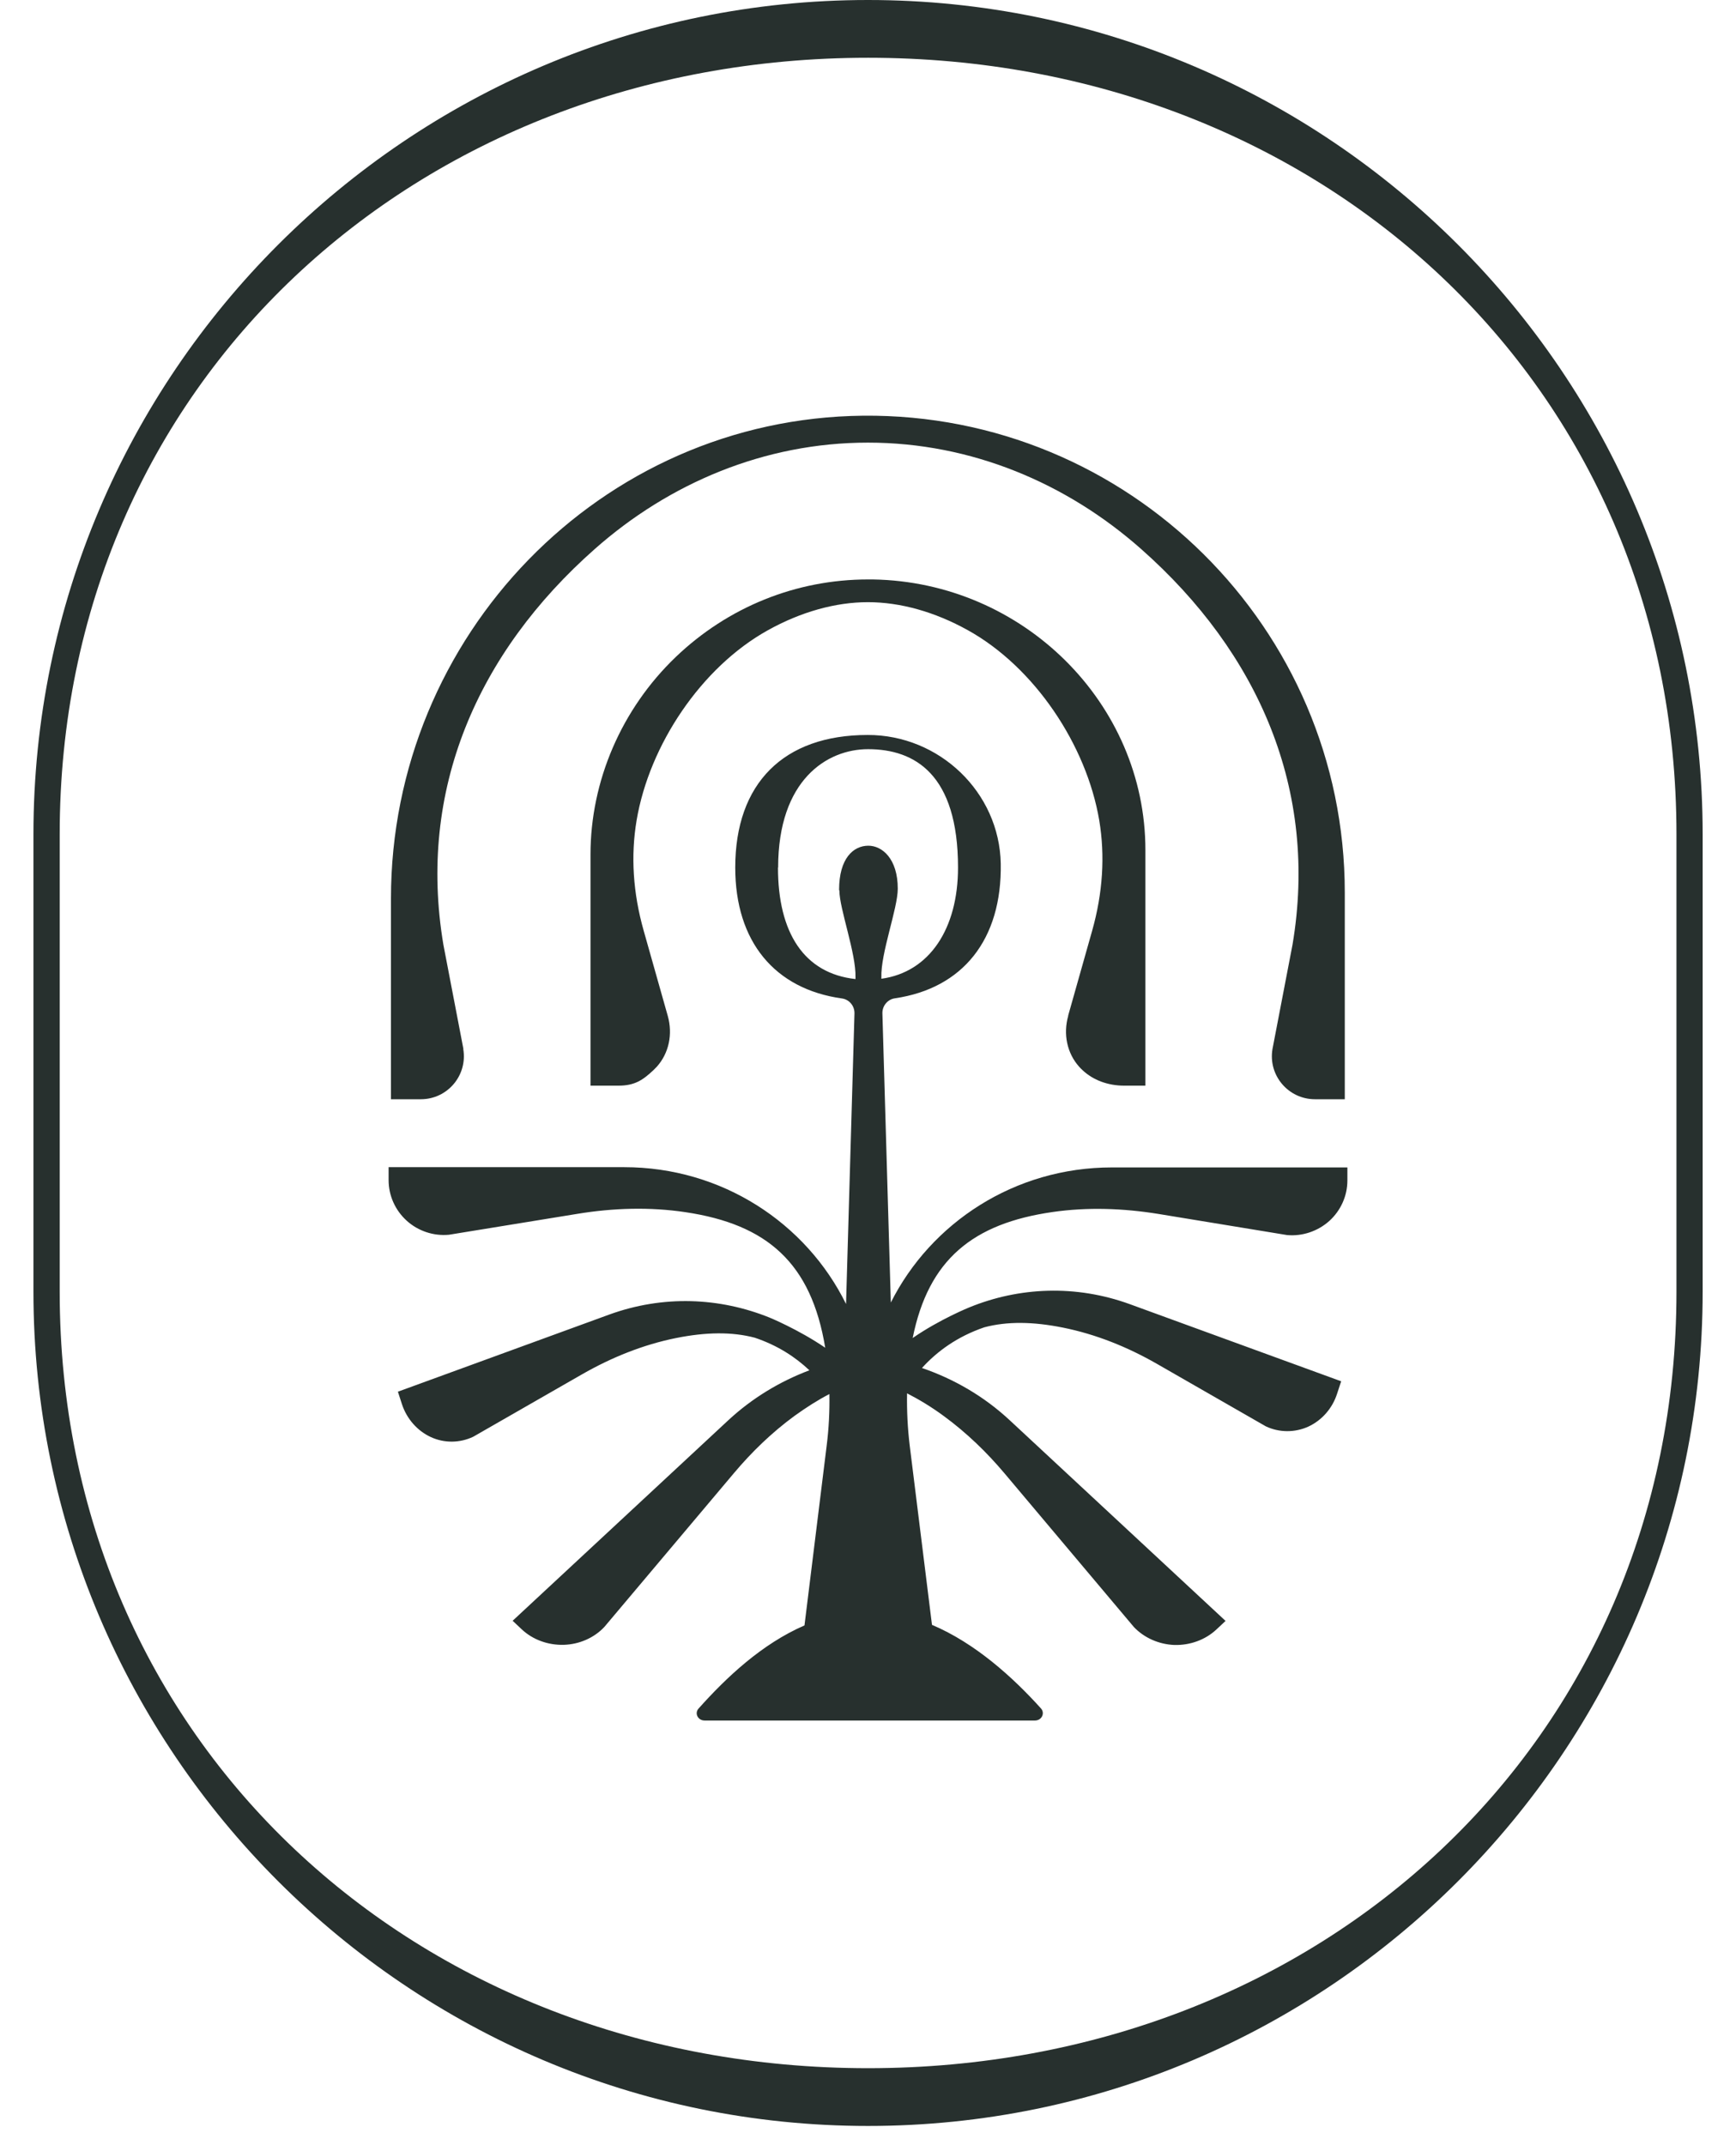 <svg xmlns="http://www.w3.org/2000/svg" width="34" height="42" viewBox="0 0 34 42" fill="none"><path d="M20.922 19.887C20.819 20.247 20.899 20.621 21.134 20.884C21.154 20.907 21.177 20.93 21.202 20.953C21.409 21.148 21.699 21.256 22.017 21.256H22.433V16.643C22.433 13.772 20.039 11.393 17.095 11.345H17.001C15.594 11.345 14.258 11.884 13.233 12.865C12.172 13.882 11.565 15.291 11.565 16.731V21.256H12.113C12.431 21.256 12.589 21.148 12.797 20.953C12.819 20.93 12.842 20.907 12.865 20.884C13.1 20.621 13.18 20.249 13.078 19.889L12.607 18.223C12.397 17.483 12.351 16.757 12.468 16.062C12.717 14.585 13.736 13.063 15.038 12.34C15.685 11.98 16.363 11.79 16.998 11.79C17.634 11.79 18.311 11.98 18.958 12.34C20.261 13.063 21.279 14.585 21.529 16.062C21.645 16.757 21.599 17.483 21.39 18.223L20.919 19.889L20.922 19.887Z" fill="#27302E"></path><path d="M9.076 20.538L8.684 18.497C8.174 15.47 9.348 12.782 11.649 10.749C13.104 9.462 14.971 8.666 16.999 8.666C19.027 8.666 20.894 9.462 22.349 10.749C24.65 12.782 25.825 15.47 25.314 18.497L24.922 20.538C24.834 21.054 25.232 21.522 25.754 21.522H26.338V17.474C26.338 12.297 22.097 8.09 16.905 8.139C11.762 8.19 7.657 12.453 7.657 17.593V21.522H8.242C8.764 21.522 9.161 21.054 9.073 20.538H9.076Z" fill="#27302E"></path><path d="M17.447 25.502L17.282 19.838C17.279 19.694 17.384 19.566 17.526 19.546C18.857 19.351 19.625 18.395 19.6 16.91C19.574 15.509 18.394 14.387 16.993 14.39C15.345 14.39 14.4 15.339 14.4 16.986C14.4 18.435 15.172 19.365 16.491 19.549C16.635 19.569 16.738 19.697 16.735 19.841L16.57 25.531C15.787 23.943 14.136 22.852 12.224 22.852H7.611V23.107C7.611 23.407 7.739 23.694 7.963 23.898C8.187 24.102 8.491 24.204 8.794 24.175L11.313 23.765C12.011 23.651 12.723 23.628 13.424 23.733C15.024 23.971 15.889 24.728 16.162 26.387C15.634 26.027 15.072 25.797 15.072 25.797C14.096 25.403 12.99 25.352 11.926 25.74L7.793 27.248L7.872 27.492C7.966 27.779 8.173 28.014 8.437 28.136C8.701 28.258 9.004 28.255 9.268 28.13L11.399 26.908C11.977 26.577 12.596 26.327 13.242 26.197C13.824 26.081 14.332 26.072 14.783 26.191C15.228 26.341 15.577 26.568 15.852 26.829C15.274 27.047 14.732 27.373 14.264 27.807L10.04 31.733L10.221 31.903C10.437 32.105 10.735 32.212 11.041 32.204C11.345 32.195 11.637 32.068 11.838 31.852L14.372 28.845C14.72 28.431 15.115 28.048 15.56 27.722C15.796 27.552 16.02 27.41 16.244 27.294C16.25 27.631 16.233 27.971 16.19 28.309L15.756 31.824C14.919 32.187 14.224 32.844 13.682 33.451C13.597 33.545 13.668 33.686 13.801 33.686H20.27C20.4 33.686 20.471 33.545 20.389 33.451C19.838 32.839 19.098 32.17 18.253 31.813L17.818 28.311C17.776 27.968 17.759 27.623 17.765 27.28C17.997 27.399 18.238 27.543 18.485 27.725C18.93 28.051 19.325 28.433 19.674 28.847L22.207 31.855C22.409 32.068 22.698 32.195 23.001 32.207C23.305 32.215 23.606 32.107 23.821 31.906L24.003 31.736L19.779 27.81C19.274 27.339 18.684 26.999 18.057 26.784C18.352 26.458 18.749 26.168 19.279 25.987C19.728 25.868 20.235 25.876 20.817 25.993C21.464 26.123 22.082 26.372 22.661 26.704L24.791 27.926C25.055 28.051 25.359 28.051 25.623 27.932C25.887 27.81 26.094 27.577 26.187 27.288L26.267 27.044L22.133 25.536C21.07 25.148 19.96 25.199 18.987 25.596C18.987 25.596 18.409 25.828 17.875 26.197C18.184 24.66 19.055 23.954 20.616 23.73C21.302 23.631 22 23.657 22.684 23.767L25.206 24.181C25.509 24.209 25.813 24.105 26.037 23.903C26.261 23.699 26.389 23.413 26.389 23.112V22.857H21.776C19.875 22.857 18.233 23.937 17.444 25.508L17.447 25.502ZM15.24 16.986C15.24 15.268 16.199 14.668 17.001 14.668C17.918 14.668 18.763 15.161 18.763 16.986C18.763 18.18 18.207 19.033 17.262 19.163V19.138C17.245 18.667 17.583 17.789 17.583 17.4C17.583 16.808 17.274 16.558 17.007 16.558C16.712 16.558 16.434 16.808 16.434 17.42C16.434 17.426 16.44 17.44 16.44 17.44C16.44 17.791 16.769 18.667 16.755 19.138V19.169C15.748 19.059 15.237 18.262 15.237 16.986H15.24Z" fill="#27302E"></path><path d="M17.001 0C7.989 0 0.655 7.328 0.655 16.334V25.29C0.655 34.296 7.989 41.624 17.001 41.624C26.014 41.624 33.347 34.296 33.347 25.29V16.334C33.347 7.328 26.014 0 17.001 0ZM32.834 25.29C32.834 34.126 25.847 40.493 17.001 40.493C8.159 40.493 1.169 34.126 1.169 25.29V16.334C1.169 7.498 8.159 1.131 17.001 1.131C25.844 1.131 32.834 7.498 32.834 16.334V25.29Z" fill="#27302E"></path></svg>